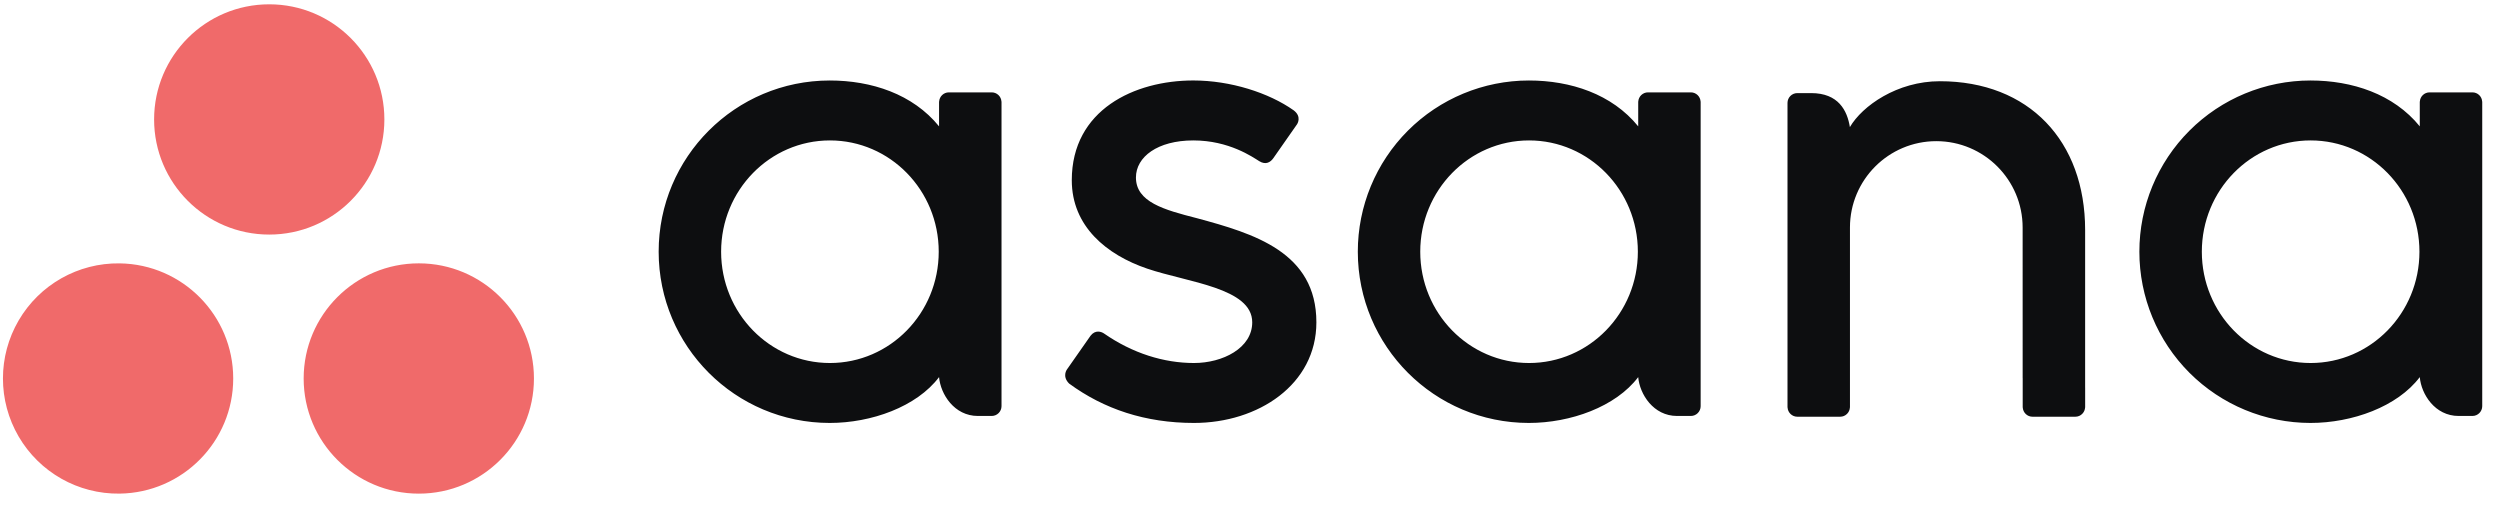 <?xml version="1.0" encoding="UTF-8"?>
<svg width="112px" height="23px" viewBox="0 0 112 23" version="1.1" xmlns="http://www.w3.org/2000/svg" xmlns:xlink="http://www.w3.org/1999/xlink">
    <!-- Generator: Sketch 61.2 (89653) - https://sketch.com -->
    <title>asana-logo</title>
    <desc>Created with Sketch.</desc>
    <g id="Page-1" stroke="none" stroke-width="1" fill="none" fill-rule="evenodd">
        <g id="freelo-asana" transform="translate(-660, -1610)" fill-rule="nonzero">
            <g id="asana-logo" transform="translate(659.204, 1610.193)">
                <path d="M109.202,16.703 C109.269,17.468 109.881,18.442 110.942,18.442 L111.562,18.442 C111.803,18.441 111.999,18.245 112,18.004 L112,4.359 L111.997,4.359 C111.985,4.127 111.794,3.946 111.562,3.945 L109.64,3.945 C109.408,3.946 109.217,4.127 109.205,4.359 L109.202,4.359 L109.202,5.468 C108.024,4.016 106.167,3.413 104.305,3.413 C102.271,3.414 100.321,4.222 98.884,5.66 C97.446,7.099 96.639,9.049 96.64,11.083 C96.639,13.117 97.446,15.068 98.883,16.507 C100.321,17.945 102.271,18.754 104.305,18.755 C106.167,18.755 108.197,18.032 109.202,16.701 L109.202,16.703 L109.202,16.703 Z M104.312,16.07 C101.62,16.07 99.438,13.838 99.438,11.084 C99.438,8.33 101.62,6.098 104.312,6.098 C107.005,6.098 109.187,8.33 109.187,11.084 C109.187,13.838 107.005,16.07 104.312,16.07 Z M94.21,17.172 L94.21,10.112 C94.21,6.131 91.7,3.446 87.7,3.446 C85.79,3.446 84.224,4.551 83.671,5.501 C83.551,4.758 83.158,3.978 81.936,3.978 L81.314,3.978 C81.072,3.979 80.877,4.174 80.876,4.416 L80.876,18.062 L80.879,18.062 C80.891,18.292 81.082,18.476 81.314,18.476 L83.237,18.476 C83.266,18.476 83.295,18.472 83.323,18.467 C83.336,18.465 83.347,18.459 83.36,18.456 L83.403,18.443 C83.42,18.435 83.435,18.426 83.451,18.417 L83.475,18.404 C83.494,18.391 83.511,18.377 83.528,18.361 L83.538,18.354 C83.618,18.277 83.666,18.173 83.672,18.062 L83.674,18.062 L83.674,10.002 C83.673,7.865 85.405,6.132 87.542,6.131 C89.679,6.132 91.41,7.864 91.41,10.001 L91.411,16.739 L91.411,16.737 L91.413,16.755 L91.413,18.062 L91.415,18.062 C91.428,18.292 91.618,18.476 91.85,18.476 L93.773,18.476 C93.802,18.476 93.831,18.473 93.859,18.467 C93.87,18.465 93.881,18.46 93.892,18.457 C93.908,18.453 93.924,18.449 93.939,18.443 C93.955,18.436 93.969,18.427 93.984,18.419 L94.011,18.404 C94.029,18.392 94.045,18.378 94.061,18.364 L94.074,18.354 C94.092,18.336 94.108,18.317 94.123,18.297 L94.126,18.293 C94.175,18.226 94.203,18.146 94.208,18.063 L94.211,18.063 L94.211,17.172 L94.21,17.172 Z M74.188,16.703 C74.255,17.468 74.868,18.442 75.928,18.442 L76.548,18.442 C76.788,18.442 76.985,18.245 76.985,18.004 L76.985,4.359 L76.983,4.359 C76.97,4.128 76.78,3.946 76.548,3.945 L74.625,3.945 C74.393,3.946 74.203,4.128 74.19,4.359 L74.188,4.359 L74.188,5.468 C73.01,4.016 71.153,3.413 69.29,3.413 C67.257,3.414 65.307,4.222 63.869,5.661 C62.432,7.099 61.625,9.05 61.626,11.083 C61.626,15.32 65.057,18.755 69.29,18.755 C71.153,18.755 73.182,18.032 74.188,16.701 L74.188,16.703 L74.188,16.703 Z M69.298,16.07 C66.606,16.07 64.423,13.838 64.423,11.084 C64.423,8.33 66.606,6.098 69.298,6.098 C71.99,6.098 74.172,8.33 74.172,11.084 C74.172,13.838 71.99,16.07 69.298,16.07 Z M50.257,14.748 C51.54,15.638 52.941,16.07 54.287,16.07 C55.57,16.07 56.896,15.405 56.896,14.247 C56.896,12.701 54.006,12.46 52.191,11.842 C50.376,11.225 48.812,9.949 48.812,7.882 C48.812,4.719 51.628,3.412 54.256,3.412 C55.921,3.412 57.639,3.962 58.753,4.75 C59.137,5.04 58.903,5.375 58.903,5.375 L57.84,6.895 C57.72,7.065 57.512,7.213 57.212,7.028 C56.912,6.843 55.86,6.098 54.256,6.098 C52.653,6.098 51.686,6.838 51.686,7.758 C51.686,8.858 52.942,9.205 54.413,9.581 C56.975,10.272 59.77,11.103 59.77,14.247 C59.77,17.033 57.166,18.755 54.287,18.755 C52.106,18.755 50.249,18.133 48.691,16.989 C48.367,16.664 48.593,16.362 48.593,16.362 L49.651,14.85 C49.867,14.568 50.138,14.666 50.257,14.748 L50.257,14.748 Z M42.866,16.703 C42.934,17.468 43.546,18.442 44.606,18.442 L45.226,18.442 C45.467,18.441 45.663,18.245 45.664,18.004 L45.664,4.359 L45.661,4.359 C45.649,4.127 45.458,3.946 45.226,3.945 L43.304,3.945 C43.072,3.946 42.882,4.128 42.869,4.359 L42.866,4.359 L42.866,5.468 C41.688,4.016 39.831,3.413 37.969,3.413 C33.734,3.415 30.303,6.848 30.304,11.083 C30.304,15.32 33.736,18.755 37.969,18.755 C39.831,18.755 41.861,18.032 42.866,16.701 L42.866,16.703 L42.866,16.703 Z M37.976,16.07 C35.284,16.07 33.102,13.838 33.102,11.084 C33.102,8.33 35.284,6.098 37.977,6.098 C40.669,6.098 42.851,8.33 42.851,11.084 C42.851,13.838 40.669,16.07 37.977,16.07 L37.976,16.07 Z" id="Shape" fill="#0D0E10"></path>
                <path d="M19.559,11.605 C16.71,11.605 14.4,13.915 14.4,16.764 C14.4,19.612 16.71,21.922 19.559,21.922 C22.408,21.922 24.717,19.612 24.717,16.764 C24.717,13.915 22.408,11.605 19.559,11.605 Z M6.158,11.606 C4.298,11.58 2.569,12.557 1.631,14.164 C0.694,15.77 0.694,17.757 1.631,19.363 C2.569,20.97 4.298,21.947 6.158,21.921 C8.978,21.882 11.244,19.584 11.244,16.764 C11.244,13.943 8.978,11.645 6.158,11.606 L6.158,11.606 Z M18.016,5.158 C18.016,8.007 15.707,10.316 12.858,10.316 C10.009,10.316 7.7,8.007 7.7,5.158 C7.7,2.309 10.009,7.68601875e-08 12.858,7.68601875e-08 C15.707,7.68601875e-08 18.016,2.309 18.016,5.158 L18.016,5.158 Z" id="Shape" fill="#F06A6A"></path>
            </g>
        </g>
    </g>
</svg>